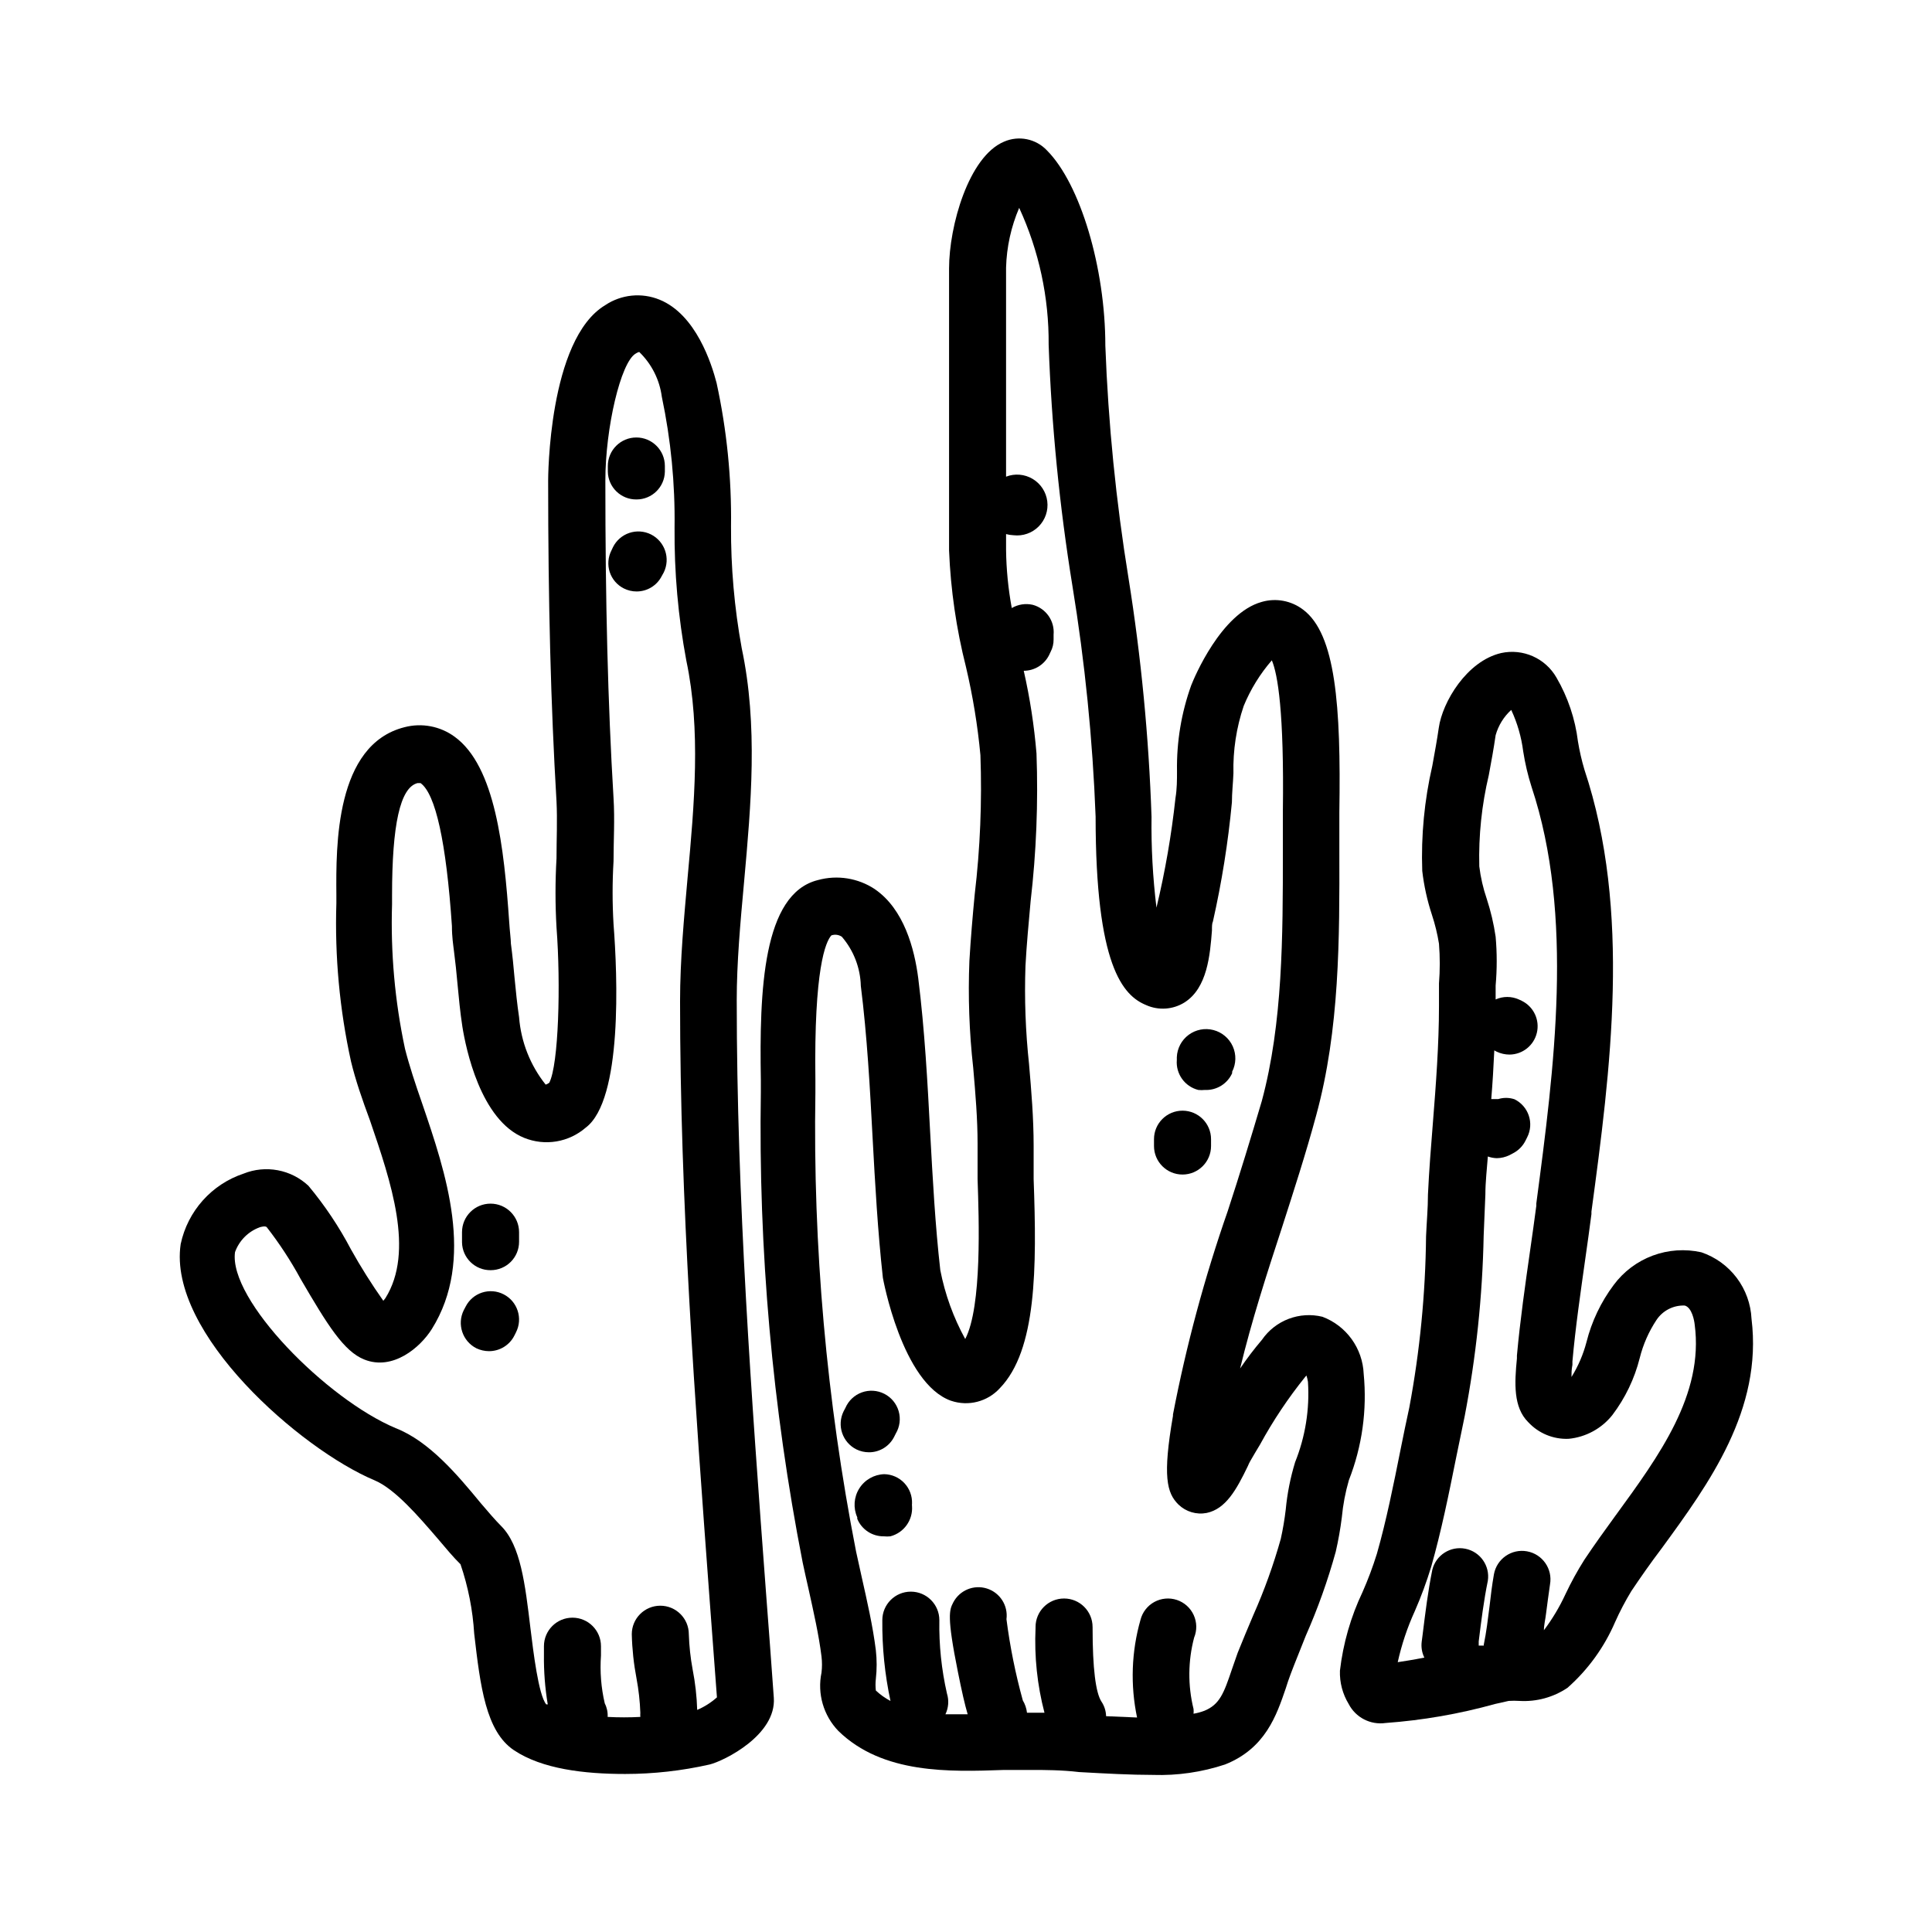 <?xml version="1.0" encoding="UTF-8"?>
<!-- Uploaded to: ICON Repo, www.iconrepo.com, Generator: ICON Repo Mixer Tools -->
<svg fill="#000000" width="800px" height="800px" version="1.1" viewBox="144 144 512 512" xmlns="http://www.w3.org/2000/svg">
 <g>
  <path d="m501.46 536.28c3.516-8.961 4.863-18.629 3.93-28.211-0.141-3.312-1.254-6.512-3.195-9.199-1.945-2.688-4.633-4.746-7.738-5.914-2.973-0.727-6.094-0.531-8.957 0.555-2.859 1.09-5.324 3.019-7.062 5.539-2.066 2.43-4 4.969-5.793 7.609 3.023-12.543 7.106-25.191 11.035-37.18 3.125-9.723 6.398-19.801 9.117-29.875 6.246-22.824 6.195-46.855 6.144-70.078v-6.152-4.082c0.453-28.414-1.008-47.258-9.574-53.707l0.004 0.004c-3.137-2.41-7.238-3.18-11.035-2.066-10.781 3.023-17.887 20.152-18.641 22.066-2.625 7.301-3.902 15.016-3.777 22.773 0 2.367 0 4.684-0.402 7.106v-0.004c-1.059 9.789-2.738 19.5-5.039 29.07-0.977-7.988-1.414-16.035-1.309-24.082-0.719-21.184-2.754-42.301-6.098-63.227-3.32-20.395-5.371-40.973-6.144-61.617 0-20.656-6.648-42.875-15.469-51.742-2.922-3.102-7.484-4.031-11.387-2.316-9.371 3.93-14.559 22.371-14.559 33.605v74.715c0.422 10.422 1.922 20.77 4.484 30.883 1.812 7.695 3.094 15.504 3.828 23.375 0.441 12.316-0.062 24.645-1.512 36.879-0.555 5.793-1.059 11.688-1.41 17.633-0.379 9.453-0.043 18.918 1.008 28.316 0.605 6.953 1.16 13.551 1.16 20.152v9.371c0.352 10.48 1.211 33.754-3.273 42.371h-0.004c-3.133-5.703-5.359-11.855-6.602-18.238-1.359-11.941-2.016-24.285-2.672-36.223-0.707-13.504-1.461-27.457-3.176-41.16-1.008-7.809-3.777-18.289-11.488-23.578l0.008-0.004c-4.449-2.957-9.965-3.84-15.117-2.418-14.609 3.629-15.516 29.27-15.113 53v3.125c-0.668 41.852 3.047 83.66 11.086 124.74 0.504 2.316 1.008 4.684 1.562 7.055 1.309 5.945 2.719 12.09 3.426 17.836v-0.004c0.172 1.426 0.172 2.863 0 4.285-1.156 5.578 0.523 11.367 4.481 15.465 11.738 11.438 29.473 10.832 43.781 10.328h8.113c2.57 0 7.305 0 11.891 0.555 7.152 0.402 13.754 0.754 19.598 0.754v0.004c6.477 0.207 12.941-0.73 19.094-2.773 10.73-4.281 13.652-13.098 16.07-20.152 0.402-1.258 0.805-2.519 1.309-3.828 1.211-3.223 2.57-6.449 3.981-10.078 3.195-7.234 5.856-14.691 7.961-22.316 0.691-3.012 1.23-6.055 1.613-9.121 0.309-3.324 0.934-6.613 1.863-9.824zm-14.258-4.734c-1.242 4.07-2.07 8.258-2.469 12.496-0.305 2.606-0.742 5.195-1.309 7.758-1.93 6.883-4.352 13.617-7.254 20.152-1.41 3.324-2.871 6.801-4.18 10.078l-1.512 4.332c-2.168 6.449-3.273 9.371-7.356 11.035l-0.004-0.004c-0.914 0.344-1.859 0.598-2.82 0.758 0.047-0.422 0.047-0.844 0-1.262-1.527-6.211-1.477-12.707 0.152-18.891 0.797-1.926 0.758-4.094-0.109-5.992-0.863-1.895-2.477-3.344-4.453-4.004-1.977-0.656-4.137-0.465-5.969 0.531-1.828 0.996-3.16 2.711-3.676 4.727-2.406 8.43-2.715 17.32-0.91 25.898l-8.211-0.352v-0.004c-0.027-1.363-0.449-2.691-1.207-3.828-1.562-2.367-2.367-8.918-2.367-19.496v-0.301l-0.004-0.004c0-4.172-3.383-7.555-7.555-7.555-4.176 0-7.559 3.383-7.559 7.555v0.305c-0.344 7.547 0.453 15.105 2.367 22.418h-4.637 0.004c-0.133-1.156-0.512-2.273-1.109-3.273-1.949-7.059-3.398-14.25-4.332-21.512 0.473-3.617-1.715-7.047-5.191-8.141-3.481-1.094-7.238 0.469-8.918 3.707-1.008 1.965-1.762 3.527 1.258 18.488 1.008 5.039 1.812 8.566 2.57 11.133h-5.894 0.004c0.824-1.711 0.969-3.676 0.402-5.492-1.453-6.375-2.129-12.906-2.016-19.445 0-4.172-3.383-7.559-7.559-7.559-4.172 0-7.555 3.387-7.555 7.559-0.07 7.195 0.656 14.375 2.164 21.41-1.41-0.742-2.719-1.672-3.879-2.769-0.117-1.02-0.117-2.051 0-3.074 0.285-2.527 0.285-5.078 0-7.606-0.805-6.449-2.316-13-3.727-19.297l-1.512-6.852c-7.836-40.051-11.449-80.812-10.781-121.62v-3.324c-0.402-29.574 2.719-36.676 4.231-38.34 0.93-0.324 1.953-0.195 2.773 0.352 3.133 3.641 4.914 8.25 5.035 13.051 1.664 13.199 2.418 26.902 3.125 40.305 0.656 12.141 1.359 24.688 2.719 37.031 0 0 5.039 28.012 18.086 32.598l0.004-0.004c4.578 1.547 9.637 0.242 12.895-3.324 9.773-10.078 9.824-31.84 8.969-55.418v-8.816c0-7.356-0.605-14.559-1.211-21.562h0.004c-0.941-8.684-1.262-17.422-0.957-26.148 0.301-5.644 0.855-11.488 1.359-17.078v-0.004c1.512-13.004 2.035-26.109 1.562-39.195-0.613-7.375-1.742-14.699-3.379-21.914 2.836-0.004 5.43-1.602 6.703-4.133l0.402-0.855c0.543-1.023 0.82-2.168 0.805-3.324v-1.262c0.32-3.633-2.016-6.969-5.539-7.91-1.891-0.43-3.871-0.121-5.543 0.859-0.941-5.09-1.449-10.246-1.512-15.418v-4.184c0.641 0.176 1.301 0.277 1.965 0.305 2.465 0.293 4.926-0.562 6.676-2.324s2.59-4.231 2.277-6.691c-0.312-2.465-1.742-4.644-3.875-5.914s-4.731-1.488-7.043-0.59v-55.418c0.152-5.445 1.332-10.812 3.477-15.82 5.242 11.371 7.91 23.758 7.809 36.277 0.762 21.402 2.867 42.738 6.297 63.883 3.312 20.238 5.367 40.664 6.148 61.16 0 39.5 7.203 47.457 13.453 49.977l-0.004 0.004c3.269 1.438 7.039 1.176 10.078-0.707 6.098-3.828 6.801-12.645 7.305-19.094 0-1.059 0-1.863 0.25-2.367h0.004c2.348-10.414 4.031-20.965 5.035-31.59 0-2.57 0.301-5.039 0.402-7.707-0.141-6.059 0.781-12.098 2.723-17.836 1.812-4.41 4.332-8.492 7.457-12.094 1.562 3.727 3.273 13.652 2.922 40.004v4.332 6.449c0 22.219 0 45.344-5.594 66.051-2.82 9.52-5.894 19.598-9.016 29.121-6.141 17.59-10.988 35.609-14.512 53.906v0.352c-2.769 16.02-1.664 20.453 1.461 23.527 1.98 1.906 4.758 2.734 7.457 2.219 5.039-1.059 7.859-6.047 10.934-12.445 0.172-0.434 0.371-0.855 0.602-1.258 0.855-1.461 1.715-2.973 2.621-4.434 3.438-6.309 7.434-12.293 11.941-17.887l0.352-0.402c0.18 0.543 0.316 1.098 0.402 1.664 0.477 7.285-0.695 14.586-3.426 21.359z"/>
  <path d="m339.24 409.17c0-10.078 0.957-20.656 1.965-31.641 1.812-20.152 3.727-41.262-0.656-61.816h0.004c-1.938-10.637-2.883-21.43-2.824-32.242 0.168-12.77-1.117-25.512-3.828-37.988-1.309-5.039-5.441-18.137-15.113-22.066-4.746-1.941-10.148-1.395-14.41 1.461-15.113 9.07-15.113 46.148-15.113 46.5 0 32.496 0.707 59.5 2.215 84.992 0.25 5.039 0 10.078 0 15.113v0.004c-0.352 6.09-0.352 12.195 0 18.285 1.16 15.113 0.555 36.375-1.914 41.16v0.004c-0.289 0.215-0.613 0.387-0.957 0.504-4.086-5.121-6.543-11.352-7.051-17.887-0.504-3.375-0.855-6.852-1.211-10.531-0.25-2.922-0.555-5.945-0.957-8.969 0-1.109-0.301-3.273-0.453-5.793-1.359-19.598-3.68-41.211-14.461-49.02-3.824-2.801-8.715-3.727-13.301-2.519-18.34 4.637-18.137 31.488-18.035 44.387v2.266c-0.445 14.082 0.855 28.16 3.879 41.918 1.211 5.039 2.973 10.078 5.039 15.668 5.543 16.223 11.84 34.66 4.082 47.055l-0.555 0.707c-3.094-4.379-5.953-8.918-8.566-13.602-3.156-6.008-6.941-11.664-11.285-16.879-2.262-2.117-5.078-3.543-8.121-4.113s-6.184-0.262-9.059 0.891c-8.48 2.828-14.828 9.941-16.676 18.691-3.477 23.578 31.789 54.359 51.34 62.57 5.441 2.266 11.738 9.621 16.777 15.469 2.168 2.57 4.231 5.039 6.047 6.801h-0.004c2.027 5.941 3.246 12.125 3.629 18.391 1.613 13.906 3.074 25.895 10.531 30.883 7.457 4.988 18.641 6.297 29.473 6.297h-0.004c7.543-0.004 15.062-0.848 22.422-2.519 3.828-0.957 17.684-7.809 16.977-17.684-0.656-9.27-1.359-18.59-2.066-27.859-3.828-51.238-7.758-104.44-7.758-156.89zm-10.477 187.97c-0.109-3.606-0.516-7.195-1.211-10.734-0.57-3.074-0.906-6.191-1.008-9.32 0-4.172-3.383-7.555-7.559-7.555-4.172 0-7.555 3.383-7.555 7.555 0.094 3.941 0.516 7.871 1.258 11.742 0.562 2.992 0.898 6.023 1.008 9.066-0.027 0.371-0.027 0.738 0 1.109-2.887 0.152-5.777 0.152-8.664 0 0.07-1.238-0.191-2.473-0.758-3.578-0.977-4.156-1.312-8.438-1.008-12.695v-2.469c0-4.176-3.383-7.559-7.555-7.559-4.176 0-7.559 3.383-7.559 7.559v2.266c-0.055 4.406 0.285 8.805 1.008 13.152h-0.402c-2.066-2.519-3.426-14.055-4.18-20.152-1.41-11.789-2.621-21.965-7.758-27.105-1.512-1.512-3.426-3.727-5.391-6.047-6.148-7.457-13.656-16.426-22.574-19.902-18.34-7.707-44.336-34.059-42.57-46.652 1.109-3.07 3.527-5.488 6.598-6.598 0 0 1.461-0.453 1.812 0h0.004c3.356 4.316 6.356 8.898 8.965 13.703 7.106 12.191 11.438 19.195 16.879 21.363 7.559 3.023 14.812-3.176 17.887-8.062 11.539-18.438 3.727-41.414-2.57-59.852-1.762-5.039-3.426-10.078-4.535-14.461-2.68-12.578-3.828-25.434-3.426-38.289v-2.367c0-18.59 2.117-28.566 6.75-29.727h0.805c3.981 2.871 6.801 15.617 8.312 37.887 0 2.922 0.352 5.039 0.555 6.75 0.352 2.769 0.656 5.492 0.906 8.414 0.352 3.727 0.707 7.609 1.309 11.488 0.906 5.691 4.785 24.789 16.375 29.473h0.004c2.707 1.098 5.664 1.426 8.547 0.945 2.879-0.48 5.57-1.75 7.777-3.664 9.773-7.356 8.414-40.305 7.356-53.906v-0.004c-0.328-5.555-0.328-11.121 0-16.676 0-5.441 0.352-11.082 0-16.727-1.512-25.191-2.168-51.941-2.168-84.137 0-14.008 4.082-31.336 8.012-33.656v0.004c0.289-0.203 0.613-0.359 0.957-0.453 3.285 3.168 5.402 7.359 5.996 11.887 2.402 11.395 3.535 23.02 3.375 34.664-0.098 11.828 0.949 23.637 3.121 35.266 3.879 18.289 2.117 38.09 0.352 57.281-0.957 10.832-2.016 22.016-2.016 33 0 53 3.981 106.5 7.809 158.2l1.965 26.25h0.004c-1.555 1.387-3.324 2.512-5.238 3.328z"/>
  <path d="m608.17 493.5c-0.188-3.934-1.555-7.723-3.93-10.867-2.371-3.144-5.637-5.504-9.371-6.766-4.293-0.957-8.773-0.652-12.898 0.887-4.121 1.539-7.711 4.242-10.328 7.781-3.379 4.508-5.828 9.645-7.203 15.113-0.855 3.273-2.195 6.398-3.981 9.27 0-0.906 0-1.965 0.25-3.223v-0.906c0.805-9.07 2.168-18.34 3.426-27.305 0.555-3.879 1.109-7.809 1.613-11.738v-0.656c5.039-37.332 10.629-79.703-1.863-117.14v-0.004c-0.727-2.445-1.297-4.938-1.711-7.453-0.73-5.973-2.668-11.73-5.695-16.93-2.941-5.137-8.879-7.766-14.66-6.5-9.117 2.117-15.566 13-16.523 19.801-0.453 3.176-1.059 6.449-1.715 10.078-2.102 9.129-3 18.496-2.668 27.859 0.461 3.957 1.32 7.856 2.566 11.637 0.824 2.5 1.449 5.059 1.867 7.66 0.277 3.504 0.277 7.023 0 10.527v5.996c0 10.078-0.805 20.809-1.613 30.934-0.504 6.195-1.008 12.645-1.309 18.992 0 3.727-0.352 7.406-0.504 11.082v0.004c-0.156 15.215-1.637 30.387-4.434 45.344-0.805 3.629-1.562 7.406-2.316 11.133-1.863 9.32-3.777 18.895-6.297 27.711h-0.004c-1.066 3.426-2.328 6.793-3.777 10.074-3.129 6.578-5.152 13.625-5.996 20.859-0.102 3.102 0.703 6.164 2.316 8.816 1.852 3.59 5.777 5.613 9.773 5.039 9.82-0.711 19.539-2.398 29.02-5.039l3.578-0.805v-0.004c0.973-0.066 1.949-0.066 2.922 0 4.5 0.258 8.957-0.961 12.695-3.473 5.43-4.797 9.73-10.734 12.598-17.383 1.266-2.844 2.715-5.602 4.332-8.262 2.469-3.68 5.039-7.356 8.012-11.285 12.594-17.23 26.801-36.781 23.828-60.863zm-35.973 52.047c-2.82 3.879-5.691 7.859-8.312 11.789-1.867 2.949-3.547 6.012-5.035 9.168-1.555 3.367-3.465 6.559-5.695 9.523 0-1.461 0.402-2.922 0.555-4.332 0.352-2.719 0.656-5.039 1.059-7.809v-0.004c0.738-4.102-1.992-8.027-6.098-8.766-4.102-0.738-8.027 1.992-8.766 6.098-0.504 2.871-0.855 5.742-1.16 8.465-0.453 3.578-0.855 6.953-1.512 10.078v-0.004c-0.023 0.117-0.023 0.234 0 0.352h-1.359v-1.109c0.656-5.34 1.359-10.934 2.418-16.07 0.609-3.969-2.019-7.715-5.957-8.496s-7.797 1.676-8.754 5.574c-1.16 5.691-1.863 11.488-2.57 17.18l-0.25 1.914c-0.176 1.434 0.066 2.887 0.707 4.184-3.074 0.605-5.391 0.957-7.055 1.211v-0.004c1.031-4.664 2.551-9.207 4.535-13.551 1.672-3.824 3.117-7.746 4.332-11.738 2.672-9.371 4.684-19.297 6.602-28.867l2.266-10.984c3.035-15.781 4.719-31.793 5.039-47.863l0.453-10.934c0-3.324 0.402-6.648 0.656-10.078l-0.004 0.004c0.762 0.277 1.562 0.43 2.371 0.453 1.168-0.016 2.32-0.289 3.375-0.805l0.855-0.453c1.461-0.734 2.644-1.918 3.375-3.379l0.453-0.906c0.906-1.781 1.059-3.848 0.422-5.742-0.633-1.895-2.004-3.457-3.797-4.332-1.387-0.461-2.883-0.48-4.281-0.051h-1.867c0.352-4.231 0.605-8.566 0.805-12.898l0.656 0.352h0.004c1.055 0.496 2.207 0.754 3.375 0.758 3.465-0.027 6.461-2.422 7.25-5.797 0.789-3.375-0.832-6.848-3.926-8.41l-0.855-0.402c-1.957-0.879-4.191-0.879-6.148 0v-3.68c0.379-4.309 0.379-8.641 0-12.949-0.5-3.418-1.293-6.789-2.367-10.074-0.949-2.781-1.609-5.648-1.965-8.566-0.207-8.133 0.641-16.262 2.519-24.18 0.656-3.477 1.309-7.106 1.812-10.578v-0.004c0.723-2.578 2.152-4.898 4.133-6.699 1.621 3.473 2.691 7.18 3.172 10.98 0.496 3.195 1.234 6.344 2.219 9.422 11.336 34.109 5.996 74.613 1.258 110.39v0.605c-0.504 3.879-1.059 7.758-1.613 11.637-1.309 9.168-2.672 18.641-3.527 28.062v0.754c-0.656 6.648-0.957 12.949 2.973 16.879h0.004c2.75 2.984 6.676 4.606 10.73 4.434 4.555-0.441 8.738-2.715 11.586-6.297 3.41-4.5 5.879-9.641 7.254-15.117 0.895-3.586 2.394-6.992 4.434-10.074 1.66-2.504 4.508-3.957 7.508-3.828 1.914 0.555 2.519 4.031 2.621 5.039 2.469 18.539-9.422 34.762-20.91 50.531z"/>
  <path d="m461.56 432.85c0.57 0.059 1.145 0.059 1.715 0 3.098 0.152 5.977-1.605 7.254-4.434v-0.402c1.07-2.094 1.133-4.562 0.172-6.707-0.961-2.144-2.844-3.738-5.117-4.332-2.277-0.598-4.699-0.125-6.586 1.273-1.887 1.402-3.039 3.586-3.129 5.934v0.707c-0.309 3.691 2.102 7.059 5.691 7.961z"/>
  <path d="m464.94 447.71v-1.816c0-4.172-3.387-7.555-7.559-7.555-4.176 0-7.559 3.383-7.559 7.555v1.816c0 4.172 3.383 7.555 7.559 7.555 4.172 0 7.559-3.383 7.559-7.555z"/>
  <path d="m312.69 276.36c4.09 0 7.426-3.269 7.508-7.356v-1.512c0-4.172-3.383-7.555-7.559-7.555-4.172 0-7.555 3.383-7.555 7.555v1.512c0.082 4.125 3.481 7.41 7.606 7.356z"/>
  <path d="m316.52 285.63c-1.781-0.891-3.848-1.035-5.738-0.402-1.887 0.633-3.449 1.992-4.336 3.777l-0.402 0.855v0.004c-0.914 1.766-1.078 3.828-0.465 5.719 0.617 1.895 1.961 3.461 3.738 4.356 1.047 0.527 2.203 0.805 3.375 0.805 2.84 0.012 5.438-1.59 6.703-4.129l0.504-0.906c1.824-3.719 0.316-8.211-3.379-10.078z"/>
  <path d="m274.05 480.61c1.988 0 3.898-0.793 5.309-2.199 1.406-1.41 2.199-3.316 2.199-5.309v-2.57c0-4.172-3.387-7.555-7.559-7.555-4.176 0-7.559 3.383-7.559 7.555v2.723c0.082 4.125 3.481 7.41 7.609 7.356z"/>
  <path d="m374.3 528.87c2.848 0.004 5.449-1.621 6.699-4.18l0.402-0.805c1.059-1.785 1.328-3.926 0.75-5.918s-1.953-3.652-3.801-4.594c-1.848-0.941-4-1.078-5.953-0.375-1.949 0.703-3.523 2.18-4.344 4.082l-0.504 0.957v0.004c-1.82 3.727-0.289 8.227 3.426 10.074 1.035 0.5 2.172 0.758 3.324 0.754z"/>
  <path d="m277.47 487.01c-1.77-0.914-3.828-1.078-5.723-0.465-1.891 0.613-3.461 1.961-4.356 3.738l-0.504 0.957c-1.824 3.715-0.32 8.211 3.375 10.078 1.043 0.492 2.176 0.75 3.328 0.754 2.863 0.008 5.481-1.613 6.75-4.18l0.402-0.805v-0.004c1.871-3.688 0.406-8.191-3.273-10.074z"/>
  <path d="m378.34 534.67c-2.711 0.078-5.199 1.508-6.637 3.805-1.434 2.297-1.629 5.16-0.52 7.629v0.406c1.18 2.844 3.977 4.68 7.055 4.633 0.57 0.059 1.145 0.059 1.711 0 3.598-0.938 6.012-4.305 5.746-8.012-0.031-0.215-0.031-0.438 0-0.652 0.082-2.016-0.652-3.981-2.039-5.453-1.383-1.469-3.301-2.316-5.316-2.356z"/>
 </g>
</svg>